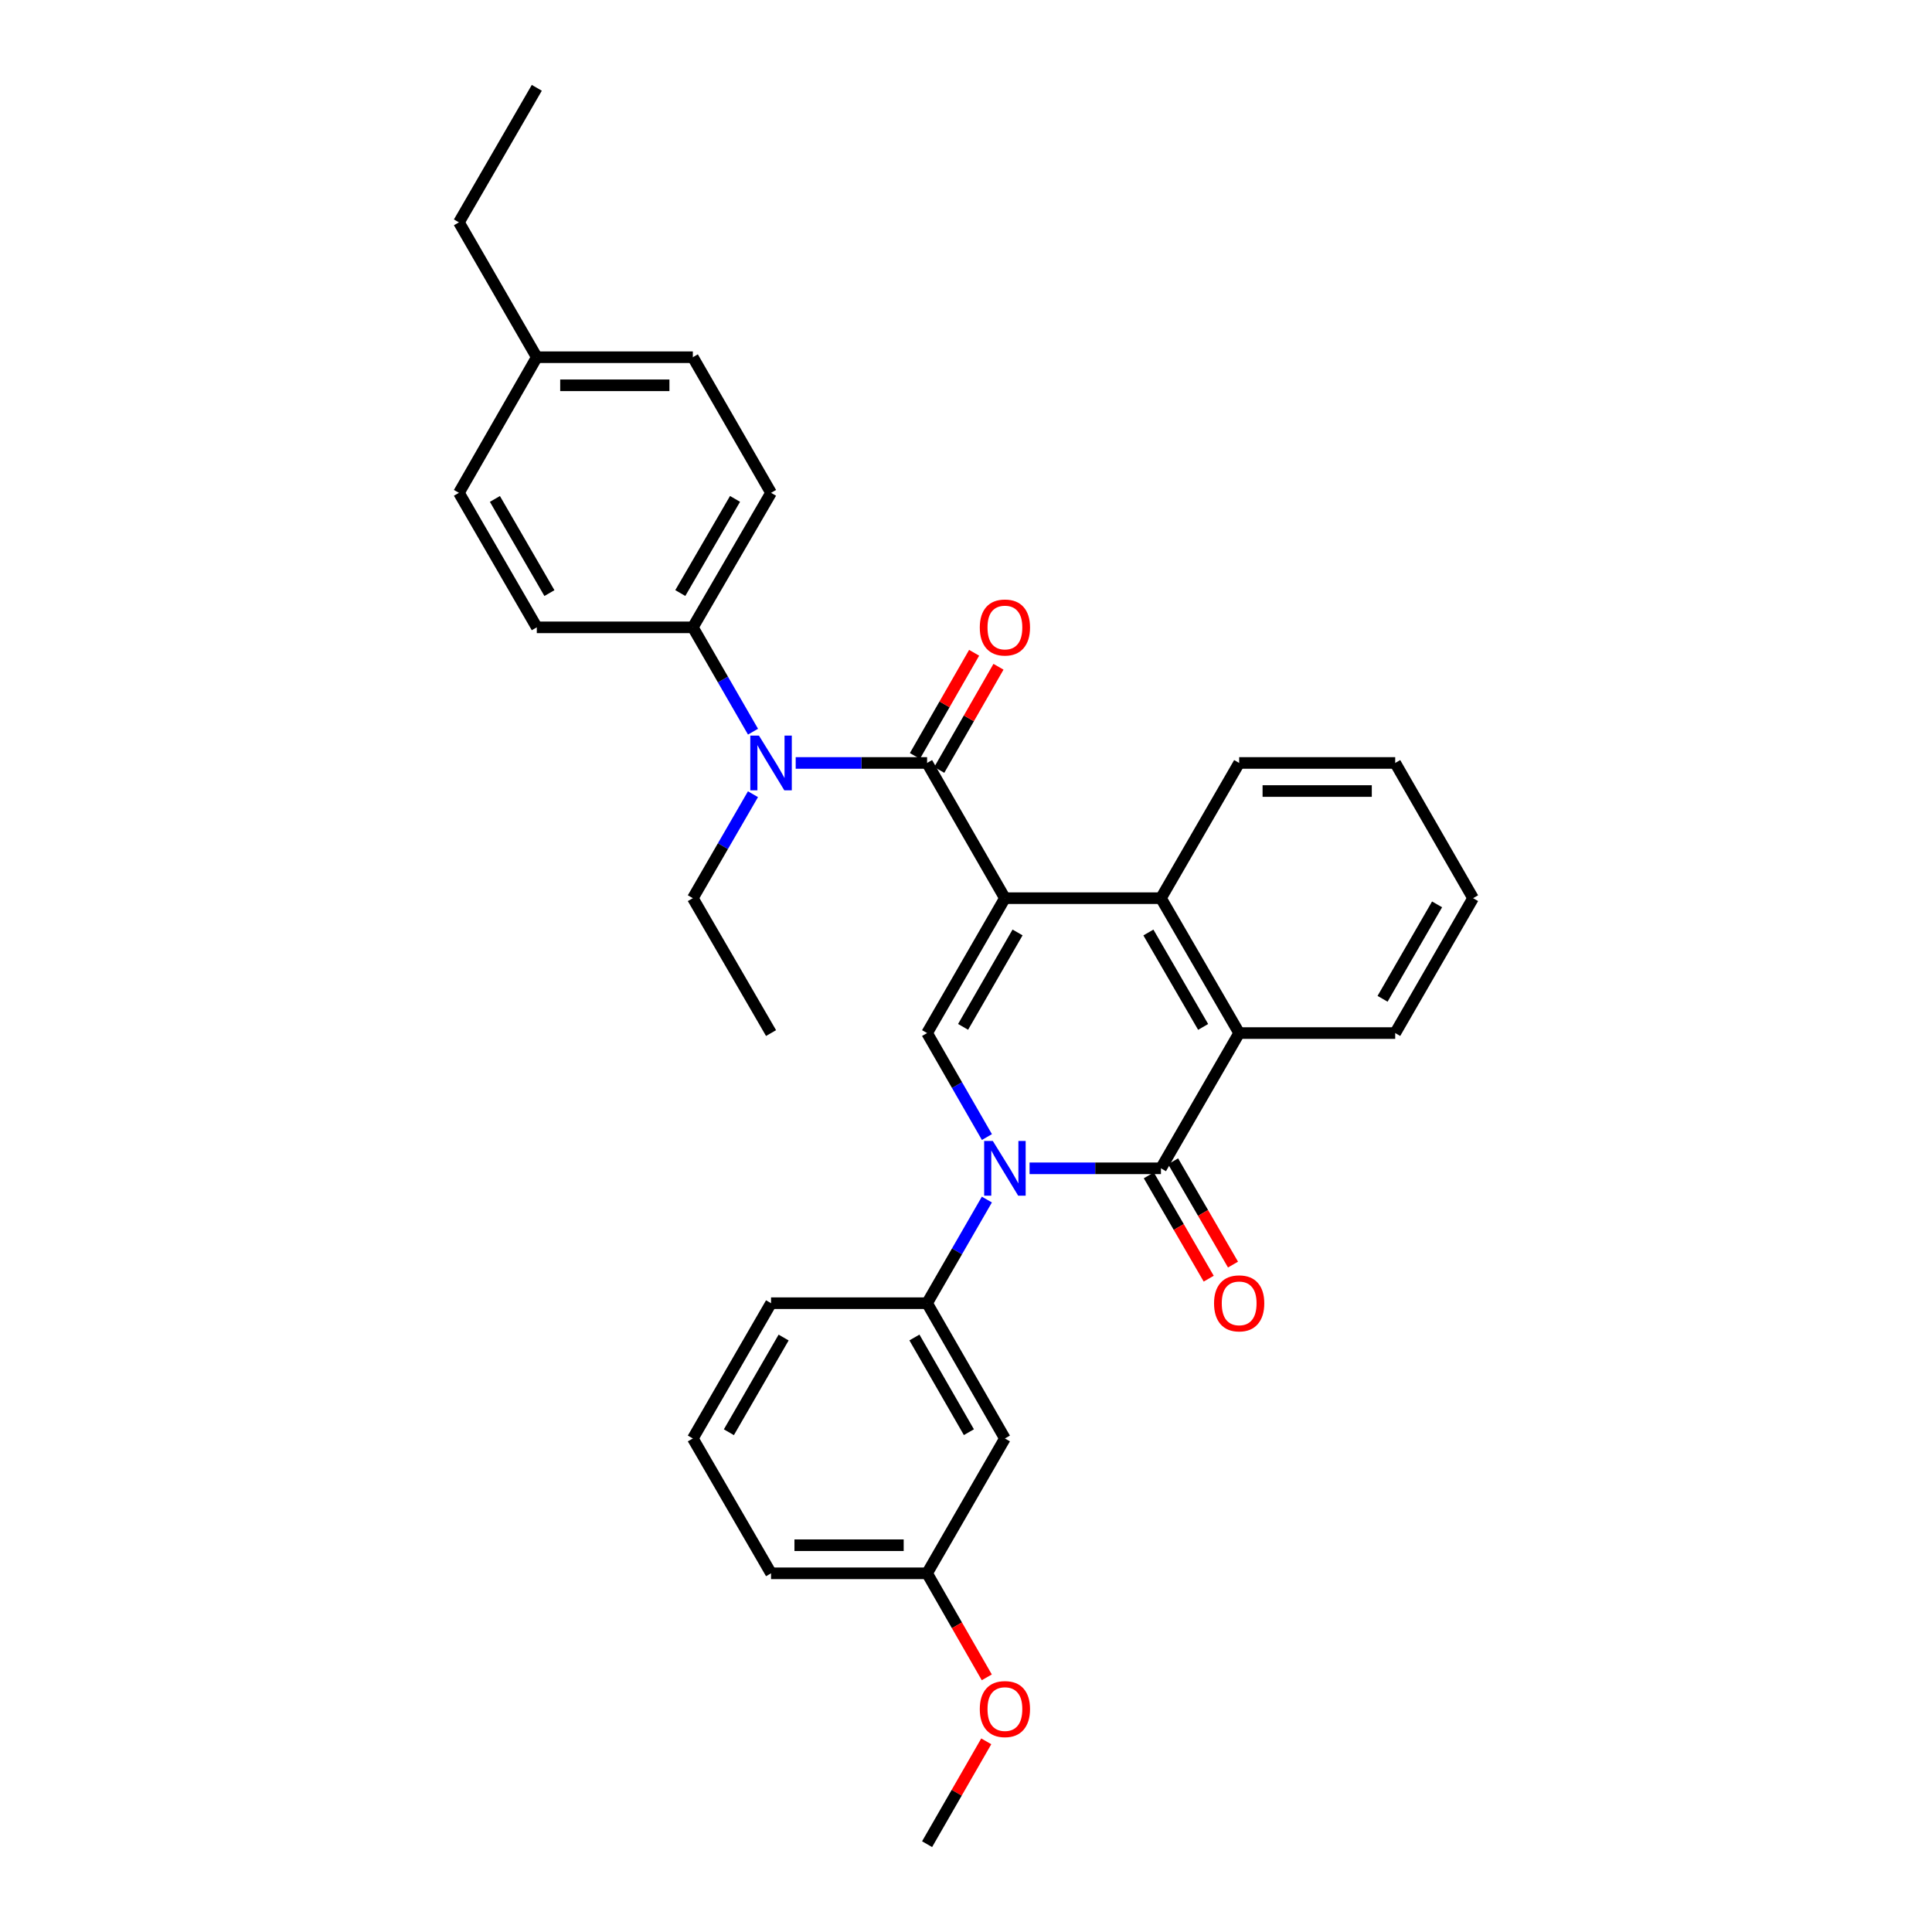 <?xml version='1.0' encoding='iso-8859-1'?>
<svg version='1.1' baseProfile='full'
              xmlns='http://www.w3.org/2000/svg'
                      xmlns:rdkit='http://www.rdkit.org/xml'
                      xmlns:xlink='http://www.w3.org/1999/xlink'
                  xml:space='preserve'
width='1000px' height='1000px' viewBox='0 0 1000 1000'>
<!-- END OF HEADER -->
<rect style='opacity:1.0;fill:#FFFFFF;stroke:none' width='1000' height='1000' x='0' y='0'> </rect>
<path class='bond-2' d='M 520.14,464.897 L 479.86,394.901' style='fill:none;fill-rule:evenodd;stroke:#000000;stroke-width:6px;stroke-linecap:butt;stroke-linejoin:miter;stroke-opacity:1' />
<path class='bond-3' d='M 520.14,464.897 L 479.86,534.715' style='fill:none;fill-rule:evenodd;stroke:#000000;stroke-width:6px;stroke-linecap:butt;stroke-linejoin:miter;stroke-opacity:1' />
<path class='bond-3' d='M 526.688,482.633 L 498.493,531.506' style='fill:none;fill-rule:evenodd;stroke:#000000;stroke-width:6px;stroke-linecap:butt;stroke-linejoin:miter;stroke-opacity:1' />
<path class='bond-4' d='M 520.14,464.897 L 600.908,464.897' style='fill:none;fill-rule:evenodd;stroke:#000000;stroke-width:6px;stroke-linecap:butt;stroke-linejoin:miter;stroke-opacity:1' />
<path class='bond-0' d='M 510.83,588.54 L 495.345,561.628' style='fill:none;fill-rule:evenodd;stroke:#0000FF;stroke-width:6px;stroke-linecap:butt;stroke-linejoin:miter;stroke-opacity:1' />
<path class='bond-0' d='M 495.345,561.628 L 479.86,534.715' style='fill:none;fill-rule:evenodd;stroke:#000000;stroke-width:6px;stroke-linecap:butt;stroke-linejoin:miter;stroke-opacity:1' />
<path class='bond-7' d='M 510.807,620.894 L 495.334,647.712' style='fill:none;fill-rule:evenodd;stroke:#0000FF;stroke-width:6px;stroke-linecap:butt;stroke-linejoin:miter;stroke-opacity:1' />
<path class='bond-7' d='M 495.334,647.712 L 479.86,674.529' style='fill:none;fill-rule:evenodd;stroke:#000000;stroke-width:6px;stroke-linecap:butt;stroke-linejoin:miter;stroke-opacity:1' />
<path class='bond-31' d='M 532.899,604.719 L 566.903,604.719' style='fill:none;fill-rule:evenodd;stroke:#0000FF;stroke-width:6px;stroke-linecap:butt;stroke-linejoin:miter;stroke-opacity:1' />
<path class='bond-31' d='M 566.903,604.719 L 600.908,604.719' style='fill:none;fill-rule:evenodd;stroke:#000000;stroke-width:6px;stroke-linecap:butt;stroke-linejoin:miter;stroke-opacity:1' />
<path class='bond-1' d='M 600.908,604.719 L 641.389,534.715' style='fill:none;fill-rule:evenodd;stroke:#000000;stroke-width:6px;stroke-linecap:butt;stroke-linejoin:miter;stroke-opacity:1' />
<path class='bond-10' d='M 594.621,608.365 L 610.124,635.101' style='fill:none;fill-rule:evenodd;stroke:#000000;stroke-width:6px;stroke-linecap:butt;stroke-linejoin:miter;stroke-opacity:1' />
<path class='bond-10' d='M 610.124,635.101 L 625.628,661.838' style='fill:none;fill-rule:evenodd;stroke:#FF0000;stroke-width:6px;stroke-linecap:butt;stroke-linejoin:miter;stroke-opacity:1' />
<path class='bond-10' d='M 607.195,601.074 L 622.699,627.81' style='fill:none;fill-rule:evenodd;stroke:#000000;stroke-width:6px;stroke-linecap:butt;stroke-linejoin:miter;stroke-opacity:1' />
<path class='bond-10' d='M 622.699,627.81 L 638.202,654.546' style='fill:none;fill-rule:evenodd;stroke:#FF0000;stroke-width:6px;stroke-linecap:butt;stroke-linejoin:miter;stroke-opacity:1' />
<path class='bond-6' d='M 479.86,394.901 L 445.856,394.901' style='fill:none;fill-rule:evenodd;stroke:#000000;stroke-width:6px;stroke-linecap:butt;stroke-linejoin:miter;stroke-opacity:1' />
<path class='bond-6' d='M 445.856,394.901 L 411.851,394.901' style='fill:none;fill-rule:evenodd;stroke:#0000FF;stroke-width:6px;stroke-linecap:butt;stroke-linejoin:miter;stroke-opacity:1' />
<path class='bond-11' d='M 486.164,398.518 L 501.488,371.815' style='fill:none;fill-rule:evenodd;stroke:#000000;stroke-width:6px;stroke-linecap:butt;stroke-linejoin:miter;stroke-opacity:1' />
<path class='bond-11' d='M 501.488,371.815 L 516.812,345.112' style='fill:none;fill-rule:evenodd;stroke:#FF0000;stroke-width:6px;stroke-linecap:butt;stroke-linejoin:miter;stroke-opacity:1' />
<path class='bond-11' d='M 473.557,391.284 L 488.881,364.581' style='fill:none;fill-rule:evenodd;stroke:#000000;stroke-width:6px;stroke-linecap:butt;stroke-linejoin:miter;stroke-opacity:1' />
<path class='bond-11' d='M 488.881,364.581 L 504.205,337.877' style='fill:none;fill-rule:evenodd;stroke:#FF0000;stroke-width:6px;stroke-linecap:butt;stroke-linejoin:miter;stroke-opacity:1' />
<path class='bond-5' d='M 600.908,464.897 L 641.389,534.715' style='fill:none;fill-rule:evenodd;stroke:#000000;stroke-width:6px;stroke-linecap:butt;stroke-linejoin:miter;stroke-opacity:1' />
<path class='bond-5' d='M 594.405,482.661 L 622.742,531.533' style='fill:none;fill-rule:evenodd;stroke:#000000;stroke-width:6px;stroke-linecap:butt;stroke-linejoin:miter;stroke-opacity:1' />
<path class='bond-18' d='M 600.908,464.897 L 641.389,394.901' style='fill:none;fill-rule:evenodd;stroke:#000000;stroke-width:6px;stroke-linecap:butt;stroke-linejoin:miter;stroke-opacity:1' />
<path class='bond-19' d='M 641.389,534.715 L 722.157,534.715' style='fill:none;fill-rule:evenodd;stroke:#000000;stroke-width:6px;stroke-linecap:butt;stroke-linejoin:miter;stroke-opacity:1' />
<path class='bond-9' d='M 389.757,378.715 L 374.184,351.713' style='fill:none;fill-rule:evenodd;stroke:#0000FF;stroke-width:6px;stroke-linecap:butt;stroke-linejoin:miter;stroke-opacity:1' />
<path class='bond-9' d='M 374.184,351.713 L 358.611,324.711' style='fill:none;fill-rule:evenodd;stroke:#000000;stroke-width:6px;stroke-linecap:butt;stroke-linejoin:miter;stroke-opacity:1' />
<path class='bond-20' d='M 389.734,411.083 L 374.173,437.99' style='fill:none;fill-rule:evenodd;stroke:#0000FF;stroke-width:6px;stroke-linecap:butt;stroke-linejoin:miter;stroke-opacity:1' />
<path class='bond-20' d='M 374.173,437.99 L 358.611,464.897' style='fill:none;fill-rule:evenodd;stroke:#000000;stroke-width:6px;stroke-linecap:butt;stroke-linejoin:miter;stroke-opacity:1' />
<path class='bond-8' d='M 479.86,674.529 L 520.14,744.55' style='fill:none;fill-rule:evenodd;stroke:#000000;stroke-width:6px;stroke-linecap:butt;stroke-linejoin:miter;stroke-opacity:1' />
<path class='bond-8' d='M 473.303,692.28 L 501.498,741.294' style='fill:none;fill-rule:evenodd;stroke:#000000;stroke-width:6px;stroke-linecap:butt;stroke-linejoin:miter;stroke-opacity:1' />
<path class='bond-21' d='M 479.86,674.529 L 399.092,674.529' style='fill:none;fill-rule:evenodd;stroke:#000000;stroke-width:6px;stroke-linecap:butt;stroke-linejoin:miter;stroke-opacity:1' />
<path class='bond-14' d='M 520.14,744.55 L 479.86,814.344' style='fill:none;fill-rule:evenodd;stroke:#000000;stroke-width:6px;stroke-linecap:butt;stroke-linejoin:miter;stroke-opacity:1' />
<path class='bond-12' d='M 358.611,324.711 L 399.092,255.087' style='fill:none;fill-rule:evenodd;stroke:#000000;stroke-width:6px;stroke-linecap:butt;stroke-linejoin:miter;stroke-opacity:1' />
<path class='bond-12' d='M 352.118,306.962 L 380.454,258.225' style='fill:none;fill-rule:evenodd;stroke:#000000;stroke-width:6px;stroke-linecap:butt;stroke-linejoin:miter;stroke-opacity:1' />
<path class='bond-13' d='M 358.611,324.711 L 277.843,324.711' style='fill:none;fill-rule:evenodd;stroke:#000000;stroke-width:6px;stroke-linecap:butt;stroke-linejoin:miter;stroke-opacity:1' />
<path class='bond-16' d='M 399.092,255.087 L 358.611,184.897' style='fill:none;fill-rule:evenodd;stroke:#000000;stroke-width:6px;stroke-linecap:butt;stroke-linejoin:miter;stroke-opacity:1' />
<path class='bond-15' d='M 277.843,324.711 L 237.54,255.087' style='fill:none;fill-rule:evenodd;stroke:#000000;stroke-width:6px;stroke-linecap:butt;stroke-linejoin:miter;stroke-opacity:1' />
<path class='bond-15' d='M 284.377,306.986 L 256.165,258.249' style='fill:none;fill-rule:evenodd;stroke:#000000;stroke-width:6px;stroke-linecap:butt;stroke-linejoin:miter;stroke-opacity:1' />
<path class='bond-22' d='M 479.86,814.344 L 495.311,841.267' style='fill:none;fill-rule:evenodd;stroke:#000000;stroke-width:6px;stroke-linecap:butt;stroke-linejoin:miter;stroke-opacity:1' />
<path class='bond-22' d='M 495.311,841.267 L 510.761,868.19' style='fill:none;fill-rule:evenodd;stroke:#FF0000;stroke-width:6px;stroke-linecap:butt;stroke-linejoin:miter;stroke-opacity:1' />
<path class='bond-33' d='M 479.86,814.344 L 399.092,814.344' style='fill:none;fill-rule:evenodd;stroke:#000000;stroke-width:6px;stroke-linecap:butt;stroke-linejoin:miter;stroke-opacity:1' />
<path class='bond-33' d='M 467.745,799.808 L 411.207,799.808' style='fill:none;fill-rule:evenodd;stroke:#000000;stroke-width:6px;stroke-linecap:butt;stroke-linejoin:miter;stroke-opacity:1' />
<path class='bond-17' d='M 237.54,255.087 L 277.843,184.897' style='fill:none;fill-rule:evenodd;stroke:#000000;stroke-width:6px;stroke-linecap:butt;stroke-linejoin:miter;stroke-opacity:1' />
<path class='bond-34' d='M 358.611,184.897 L 277.843,184.897' style='fill:none;fill-rule:evenodd;stroke:#000000;stroke-width:6px;stroke-linecap:butt;stroke-linejoin:miter;stroke-opacity:1' />
<path class='bond-34' d='M 346.496,199.433 L 289.958,199.433' style='fill:none;fill-rule:evenodd;stroke:#000000;stroke-width:6px;stroke-linecap:butt;stroke-linejoin:miter;stroke-opacity:1' />
<path class='bond-25' d='M 277.843,184.897 L 237.54,115.087' style='fill:none;fill-rule:evenodd;stroke:#000000;stroke-width:6px;stroke-linecap:butt;stroke-linejoin:miter;stroke-opacity:1' />
<path class='bond-29' d='M 641.389,394.901 L 722.157,394.901' style='fill:none;fill-rule:evenodd;stroke:#000000;stroke-width:6px;stroke-linecap:butt;stroke-linejoin:miter;stroke-opacity:1' />
<path class='bond-29' d='M 653.504,409.437 L 710.042,409.437' style='fill:none;fill-rule:evenodd;stroke:#000000;stroke-width:6px;stroke-linecap:butt;stroke-linejoin:miter;stroke-opacity:1' />
<path class='bond-32' d='M 722.157,534.715 L 762.46,464.897' style='fill:none;fill-rule:evenodd;stroke:#000000;stroke-width:6px;stroke-linecap:butt;stroke-linejoin:miter;stroke-opacity:1' />
<path class='bond-32' d='M 715.614,516.976 L 743.826,468.103' style='fill:none;fill-rule:evenodd;stroke:#000000;stroke-width:6px;stroke-linecap:butt;stroke-linejoin:miter;stroke-opacity:1' />
<path class='bond-27' d='M 358.611,464.897 L 399.092,534.715' style='fill:none;fill-rule:evenodd;stroke:#000000;stroke-width:6px;stroke-linecap:butt;stroke-linejoin:miter;stroke-opacity:1' />
<path class='bond-23' d='M 399.092,674.529 L 358.611,744.55' style='fill:none;fill-rule:evenodd;stroke:#000000;stroke-width:6px;stroke-linecap:butt;stroke-linejoin:miter;stroke-opacity:1' />
<path class='bond-23' d='M 405.604,692.308 L 377.267,741.322' style='fill:none;fill-rule:evenodd;stroke:#000000;stroke-width:6px;stroke-linecap:butt;stroke-linejoin:miter;stroke-opacity:1' />
<path class='bond-26' d='M 510.486,901.313 L 495.173,927.929' style='fill:none;fill-rule:evenodd;stroke:#FF0000;stroke-width:6px;stroke-linecap:butt;stroke-linejoin:miter;stroke-opacity:1' />
<path class='bond-26' d='M 495.173,927.929 L 479.86,954.545' style='fill:none;fill-rule:evenodd;stroke:#000000;stroke-width:6px;stroke-linecap:butt;stroke-linejoin:miter;stroke-opacity:1' />
<path class='bond-24' d='M 358.611,744.55 L 399.092,814.344' style='fill:none;fill-rule:evenodd;stroke:#000000;stroke-width:6px;stroke-linecap:butt;stroke-linejoin:miter;stroke-opacity:1' />
<path class='bond-30' d='M 237.54,115.087 L 277.843,45.455' style='fill:none;fill-rule:evenodd;stroke:#000000;stroke-width:6px;stroke-linecap:butt;stroke-linejoin:miter;stroke-opacity:1' />
<path class='bond-28' d='M 762.46,464.897 L 722.157,394.901' style='fill:none;fill-rule:evenodd;stroke:#000000;stroke-width:6px;stroke-linecap:butt;stroke-linejoin:miter;stroke-opacity:1' />
<path  class='atom-1' d='M 513.88 590.559
L 523.16 605.559
Q 524.08 607.039, 525.56 609.719
Q 527.04 612.399, 527.12 612.559
L 527.12 590.559
L 530.88 590.559
L 530.88 618.879
L 527 618.879
L 517.04 602.479
Q 515.88 600.559, 514.64 598.359
Q 513.44 596.159, 513.08 595.479
L 513.08 618.879
L 509.4 618.879
L 509.4 590.559
L 513.88 590.559
' fill='#0000FF'/>
<path  class='atom-7' d='M 392.832 380.741
L 402.112 395.741
Q 403.032 397.221, 404.512 399.901
Q 405.992 402.581, 406.072 402.741
L 406.072 380.741
L 409.832 380.741
L 409.832 409.061
L 405.952 409.061
L 395.992 392.661
Q 394.832 390.741, 393.592 388.541
Q 392.392 386.341, 392.032 385.661
L 392.032 409.061
L 388.352 409.061
L 388.352 380.741
L 392.832 380.741
' fill='#0000FF'/>
<path  class='atom-11' d='M 628.389 674.609
Q 628.389 667.809, 631.749 664.009
Q 635.109 660.209, 641.389 660.209
Q 647.669 660.209, 651.029 664.009
Q 654.389 667.809, 654.389 674.609
Q 654.389 681.489, 650.989 685.409
Q 647.589 689.289, 641.389 689.289
Q 635.149 689.289, 631.749 685.409
Q 628.389 681.529, 628.389 674.609
M 641.389 686.089
Q 645.709 686.089, 648.029 683.209
Q 650.389 680.289, 650.389 674.609
Q 650.389 669.049, 648.029 666.249
Q 645.709 663.409, 641.389 663.409
Q 637.069 663.409, 634.709 666.209
Q 632.389 669.009, 632.389 674.609
Q 632.389 680.329, 634.709 683.209
Q 637.069 686.089, 641.389 686.089
' fill='#FF0000'/>
<path  class='atom-12' d='M 507.14 324.791
Q 507.14 317.991, 510.5 314.191
Q 513.86 310.391, 520.14 310.391
Q 526.42 310.391, 529.78 314.191
Q 533.14 317.991, 533.14 324.791
Q 533.14 331.671, 529.74 335.591
Q 526.34 339.471, 520.14 339.471
Q 513.9 339.471, 510.5 335.591
Q 507.14 331.711, 507.14 324.791
M 520.14 336.271
Q 524.46 336.271, 526.78 333.391
Q 529.14 330.471, 529.14 324.791
Q 529.14 319.231, 526.78 316.431
Q 524.46 313.591, 520.14 313.591
Q 515.82 313.591, 513.46 316.391
Q 511.14 319.191, 511.14 324.791
Q 511.14 330.511, 513.46 333.391
Q 515.82 336.271, 520.14 336.271
' fill='#FF0000'/>
<path  class='atom-23' d='M 507.14 884.613
Q 507.14 877.813, 510.5 874.013
Q 513.86 870.213, 520.14 870.213
Q 526.42 870.213, 529.78 874.013
Q 533.14 877.813, 533.14 884.613
Q 533.14 891.493, 529.74 895.413
Q 526.34 899.293, 520.14 899.293
Q 513.9 899.293, 510.5 895.413
Q 507.14 891.533, 507.14 884.613
M 520.14 896.093
Q 524.46 896.093, 526.78 893.213
Q 529.14 890.293, 529.14 884.613
Q 529.14 879.053, 526.78 876.253
Q 524.46 873.413, 520.14 873.413
Q 515.82 873.413, 513.46 876.213
Q 511.14 879.013, 511.14 884.613
Q 511.14 890.333, 513.46 893.213
Q 515.82 896.093, 520.14 896.093
' fill='#FF0000'/>
</svg>
